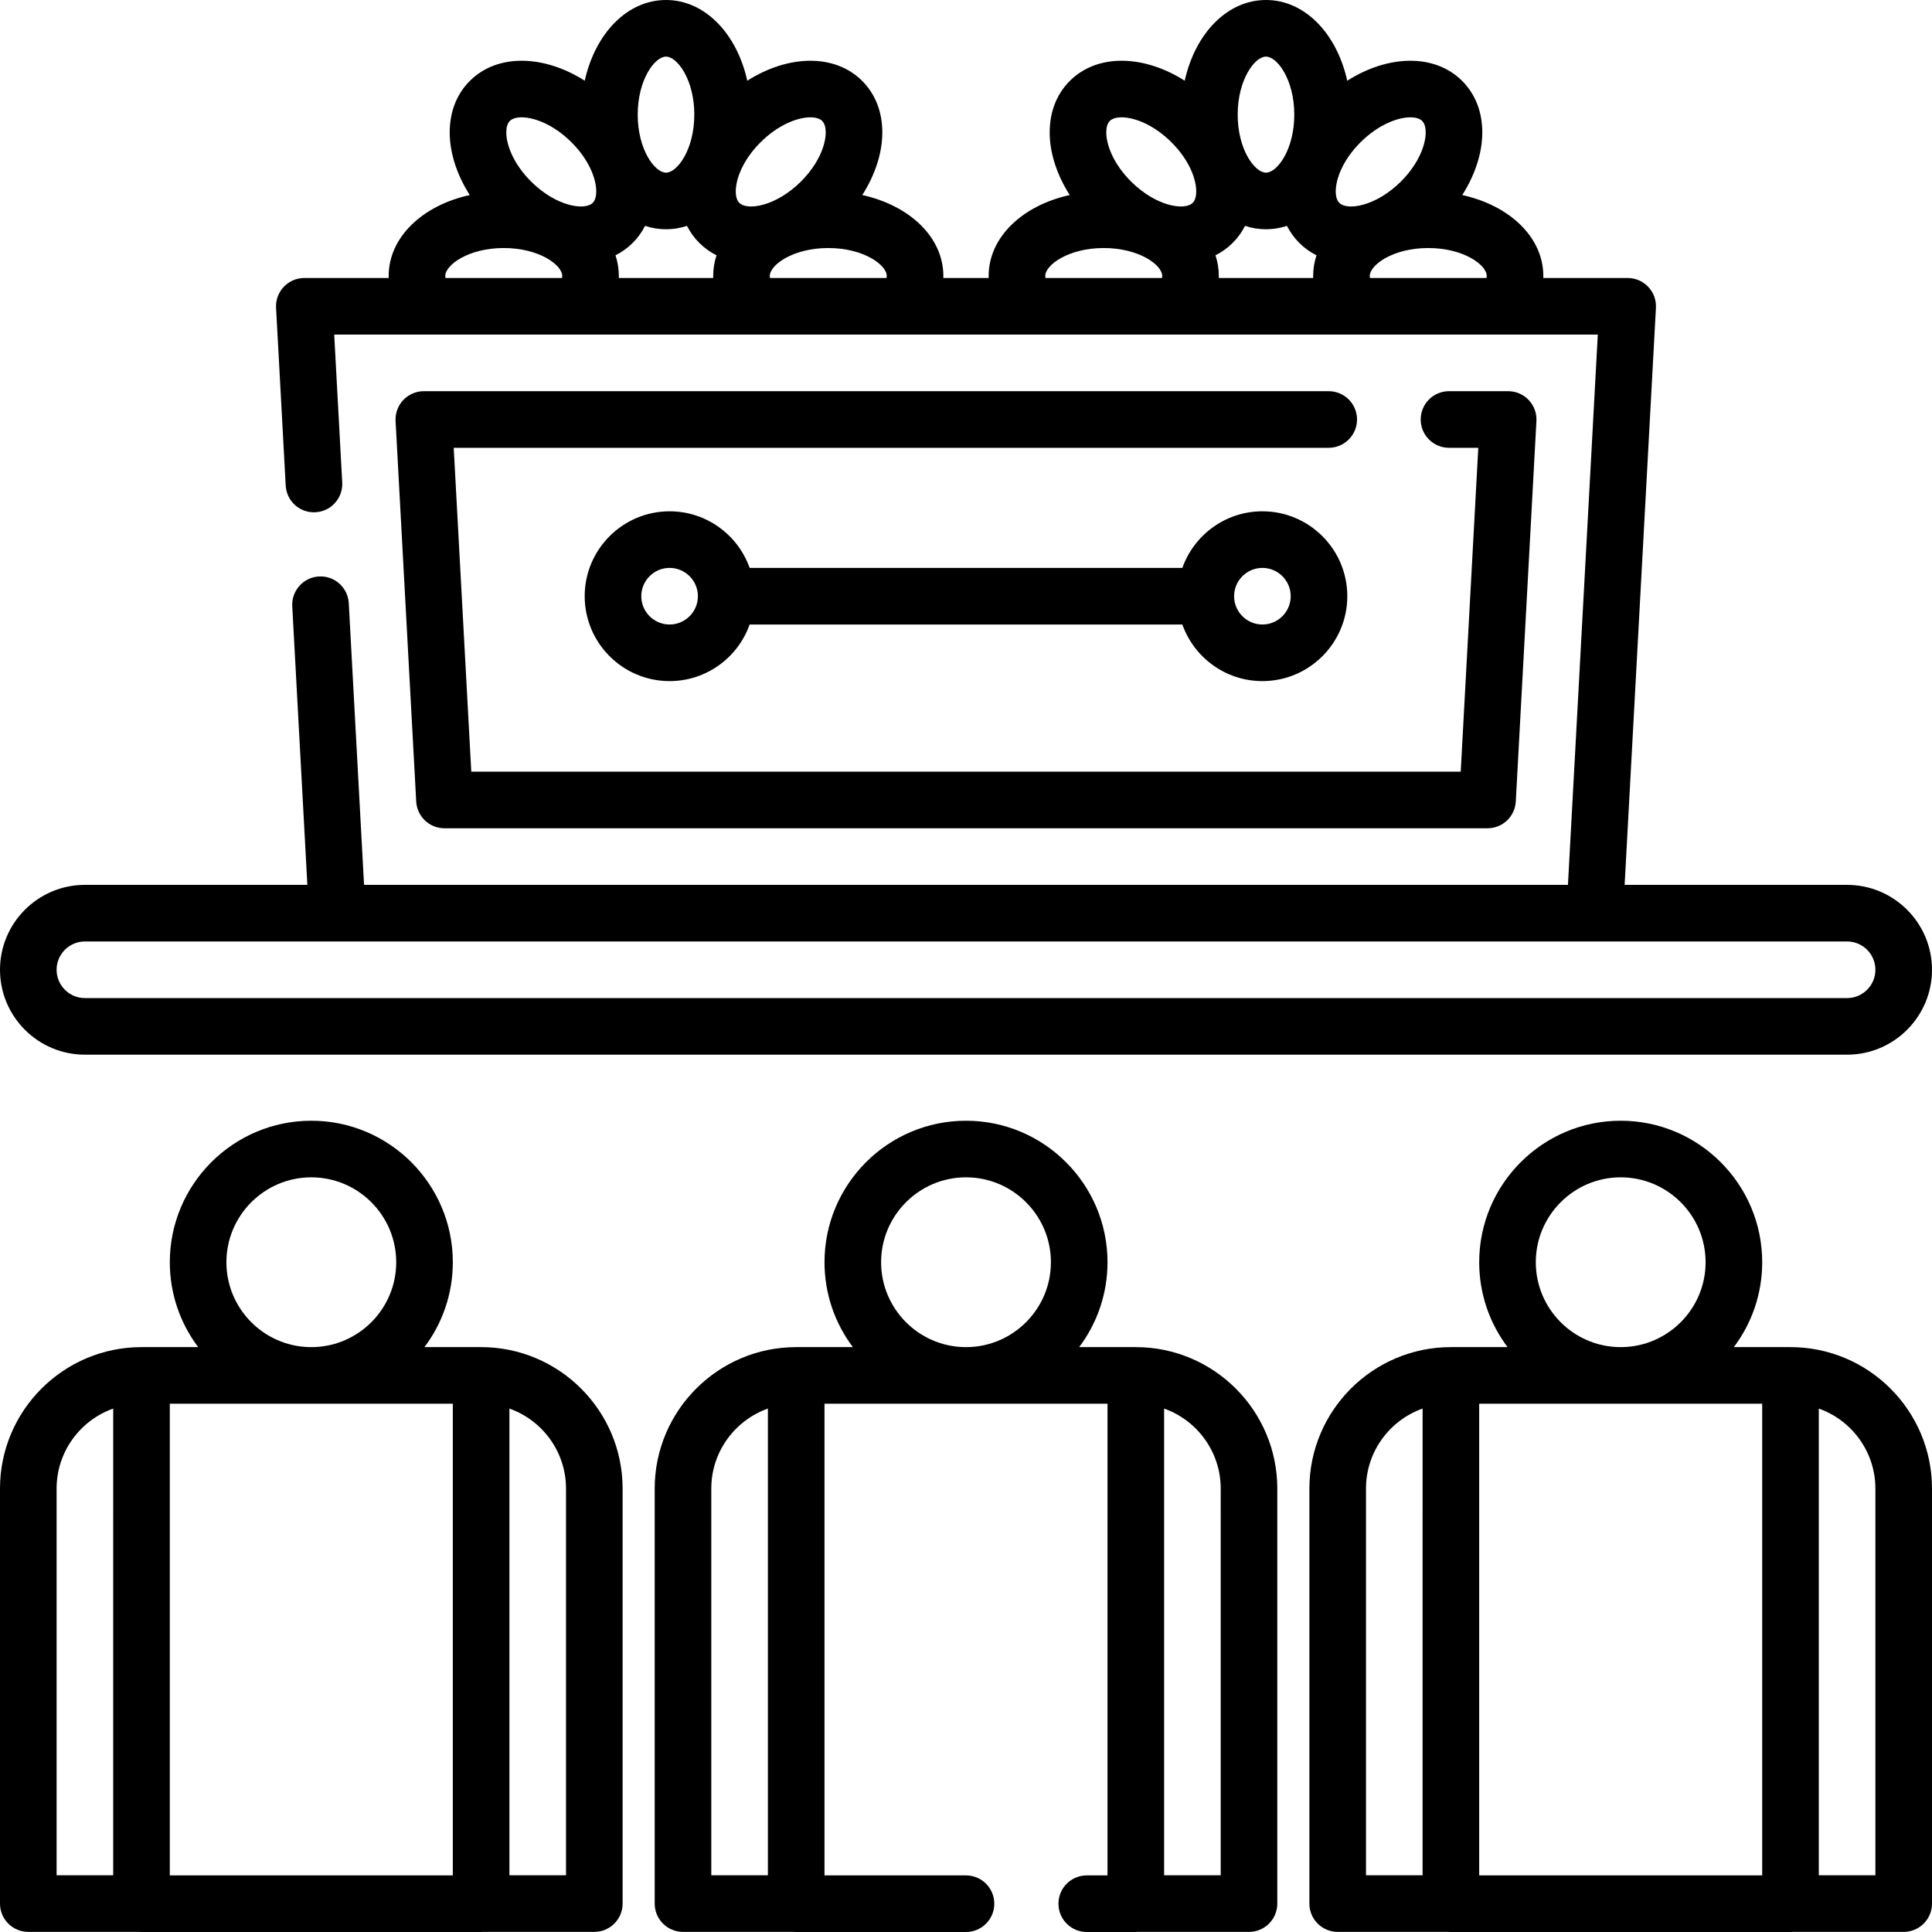 <?xml version="1.0" encoding="UTF-8"?> <!-- Generator: Adobe Illustrator 21.0.0, SVG Export Plug-In . SVG Version: 6.00 Build 0) --> <svg xmlns="http://www.w3.org/2000/svg" xmlns:xlink="http://www.w3.org/1999/xlink" version="1.1" id="Capa_1" x="0px" y="0px" viewBox="0 0 512 512" style="enable-background:new 0 0 512 512;" xml:space="preserve" width="512" height="512"> <g> <g> <path d="M22.5,279.5h467c12.407,0,22.5-10.093,22.5-22.5s-10.093-22.5-22.5-22.5h-58.955l8.293-152.924 c0.234-4.295-3.191-7.906-7.489-7.906h-22.358c0.005-0.173,0.008-0.346,0.008-0.52c0-10.256-8.916-18.698-21.485-21.461 c3.398-5.337,5.31-11.169,5.31-16.587c0-5.464-1.855-10.198-5.366-13.69c-7.276-7.238-19.574-6.919-30.422-0.019 C354.262,8.877,345.79,0,335.5,0c-10.29,0-18.762,8.877-21.536,21.392c-10.848-6.901-23.146-7.22-30.422,0.018 c-3.51,3.492-5.366,8.226-5.366,13.69c0,5.418,1.911,11.25,5.31,16.587C270.916,54.452,262,62.894,262,73.15 c0,0.174,0.003,0.347,0.008,0.52h-12.016c0.005-0.173,0.008-0.346,0.008-0.52c0-10.256-8.916-18.698-21.485-21.461 c3.398-5.337,5.31-11.169,5.31-16.587c0-5.464-1.855-10.198-5.366-13.69c-7.276-7.238-19.574-6.919-30.422-0.019 C195.262,8.877,186.79,0,176.5,0c-10.29,0-18.762,8.876-21.536,21.392c-10.847-6.901-23.145-7.22-30.422,0.019 c-3.51,3.492-5.366,8.226-5.366,13.69c0,5.418,1.911,11.25,5.31,16.587C111.916,54.452,103,62.894,103,73.15 c0,0.174,0.003,0.347,0.008,0.52H80.65c-4.303,0-7.722,3.615-7.489,7.906l2.554,47.091c0.224,4.136,3.74,7.325,7.895,7.083 c4.136-0.224,7.307-3.759,7.083-7.895l-2.125-39.185c99.281,0,235.434,0,334.865,0L415.523,234.5H96.477l-4.049-74.646 c-0.224-4.136-3.746-7.315-7.895-7.083c-4.136,0.224-7.307,3.759-7.083,7.895l4.004,73.833H22.5C10.093,234.5,0,244.593,0,257 S10.093,279.5,22.5,279.5z M394,73.15c0,0.175-0.022,0.348-0.06,0.52H363.06c-0.039-0.171-0.06-0.345-0.06-0.52 c0-2.954,6.182-7.42,15.5-7.42S394,70.196,394,73.15z M322.114,67.657c1.657-0.829,3.182-1.913,4.533-3.257 c1.347-1.34,2.451-2.864,3.299-4.541c1.771,0.586,3.631,0.896,5.554,0.896s3.783-0.311,5.554-0.896 c0.848,1.677,1.952,3.2,3.299,4.541c1.352,1.344,2.877,2.428,4.533,3.258C348.307,69.41,348,71.249,348,73.15 c0,0.174,0.003,0.347,0.008,0.52h-25.016c0.005-0.173,0.008-0.346,0.008-0.52C323,71.249,322.693,69.409,322.114,67.657z M373.767,31.092c1.399,0,2.491,0.335,3.112,0.954c0.781,0.776,0.945,2.09,0.945,3.056c0,3.128-1.734,8.196-6.601,13.037 c-6.598,6.562-14.176,7.733-16.292,5.627c-0.78-0.776-0.944-2.09-0.944-3.055c0-3.128,1.734-8.196,6.601-13.038 C365.249,33.037,370.399,31.092,373.767,31.092z M335.5,15c2.986,0,7.5,6.133,7.5,15.378s-4.514,15.378-7.5,15.378 s-7.5-6.133-7.5-15.378S332.514,15,335.5,15z M294.12,32.045c0.622-0.618,1.713-0.954,3.113-0.954 c3.368,0,8.519,1.945,13.179,6.581c4.867,4.841,6.601,9.909,6.601,13.038c0,0.965-0.164,2.279-0.944,3.055 c-2.117,2.105-9.694,0.936-16.292-5.627c-4.867-4.841-6.601-9.909-6.601-13.037C293.176,34.136,293.34,32.822,294.12,32.045z M277,73.15c0-2.954,6.182-7.42,15.5-7.42s15.5,4.466,15.5,7.42c0,0.175-0.022,0.348-0.06,0.52H277.06 C277.022,73.498,277,73.325,277,73.15z M235,73.15c0,0.175-0.022,0.348-0.06,0.52H204.06c-0.039-0.171-0.06-0.345-0.06-0.52 c0-2.954,6.182-7.42,15.5-7.42S235,70.196,235,73.15z M163.114,67.657c1.657-0.829,3.182-1.913,4.533-3.257 c1.347-1.34,2.451-2.864,3.299-4.541c1.771,0.586,3.631,0.896,5.554,0.896s3.783-0.311,5.554-0.896 c0.848,1.677,1.952,3.2,3.299,4.541c1.352,1.344,2.877,2.428,4.533,3.258C189.307,69.41,189,71.249,189,73.15 c0,0.174,0.003,0.347,0.008,0.52h-25.016c0.005-0.173,0.008-0.346,0.008-0.52C164,71.249,163.693,69.409,163.114,67.657z M214.767,31.092c1.399,0,2.491,0.335,3.112,0.954c0.781,0.776,0.945,2.09,0.945,3.056c0,3.128-1.734,8.196-6.601,13.037 c-6.598,6.562-14.174,7.733-16.292,5.627c-0.78-0.776-0.944-2.09-0.944-3.055c0-3.128,1.734-8.196,6.601-13.038 C206.249,33.037,211.399,31.092,214.767,31.092z M176.5,15c2.986,0,7.5,6.133,7.5,15.378s-4.514,15.378-7.5,15.378 s-7.5-6.133-7.5-15.378S173.514,15,176.5,15z M135.12,32.045c0.622-0.618,1.713-0.954,3.113-0.954 c3.368,0,8.519,1.945,13.179,6.581c4.867,4.841,6.601,9.909,6.601,13.038c0,0.965-0.164,2.279-0.944,3.055 c-2.118,2.105-9.694,0.936-16.292-5.627c-4.867-4.841-6.601-9.909-6.601-13.037C134.176,34.136,134.34,32.822,135.12,32.045z M118,73.15c0-2.954,6.182-7.42,15.5-7.42s15.5,4.466,15.5,7.42c0,0.175-0.022,0.348-0.06,0.52H118.06 C118.022,73.498,118,73.325,118,73.15z M22.5,249.5h467c4.136,0,7.5,3.364,7.5,7.5s-3.364,7.5-7.5,7.5h-467 c-4.136,0-7.5-3.364-7.5-7.5S18.364,249.5,22.5,249.5z"></path> <path d="M359.625,111.169c0-4.142-3.358-7.5-7.5-7.5H112.321c-2.06,0-4.029,0.847-5.445,2.342 c-1.417,1.495-2.156,3.507-2.044,5.564l5.468,100.831c0.215,3.979,3.504,7.094,7.489,7.094h276.422 c3.984,0,7.273-3.115,7.489-7.094l5.468-100.831c0.234-4.295-3.191-7.906-7.489-7.906H384c-4.142,0-7.5,3.358-7.5,7.5 s3.358,7.5,7.5,7.5h7.761l-4.655,85.831H124.894l-4.655-85.831h231.886C356.267,118.669,359.625,115.312,359.625,111.169z"></path> <path d="M334.55,135.5c-9.778,0-18.119,6.27-21.215,15h-114.67c-3.095-8.73-11.436-15-21.215-15c-12.407,0-22.5,10.093-22.5,22.5 s10.093,22.5,22.5,22.5c9.778,0,18.119-6.27,21.215-15h114.67c3.095,8.73,11.436,15,21.215,15c12.407,0,22.5-10.093,22.5-22.5 S346.957,135.5,334.55,135.5z M177.45,165.5c-4.136,0-7.5-3.364-7.5-7.5s3.364-7.5,7.5-7.5s7.5,3.364,7.5,7.5 S181.586,165.5,177.45,165.5z M334.55,165.5c-4.136,0-7.5-3.364-7.5-7.5s3.364-7.5,7.5-7.5s7.5,3.364,7.5,7.5 S338.686,165.5,334.55,165.5z"></path> <path d="M127.5,357h-15.013c4.717-6.271,7.515-14.063,7.515-22.496c0-20.678-16.822-37.5-37.5-37.5s-37.5,16.822-37.5,37.5 c0,8.433,2.799,16.225,7.515,22.496H37.5C16.822,357,0,373.822,0,394.5v109.97c0,4.142,3.358,7.5,7.5,7.5h29.336 c0.22,0.019,0.442,0.03,0.666,0.03h90c0.225,0,0.447-0.01,0.666-0.03H157.5c4.142,0,7.5-3.358,7.5-7.5V394.5 C165,373.822,148.178,357,127.5,357z M60.002,334.504c0-12.407,10.093-22.5,22.5-22.5s22.5,10.093,22.5,22.5 c0,12.274-9.878,22.283-22.102,22.496h-0.797C69.88,356.787,60.002,346.778,60.002,334.504z M30,496.97H15V394.5 c0-9.779,6.271-18.121,15.002-21.216v28.832C30.001,402.181,30,402.245,30,402.31V496.97z M45.002,372.004h75v30.113 c-0.002,0.064-0.002,0.129-0.002,0.194V497H45.002V372.004z M150,496.97h-14.998V373.286C143.732,376.382,150,384.723,150,394.5 V496.97z"></path> <path d="M474.5,357h-15.013c4.717-6.271,7.515-14.063,7.515-22.496c0-20.678-16.822-37.5-37.5-37.5s-37.5,16.822-37.5,37.5 c0,8.433,2.799,16.225,7.515,22.496H384.5c-20.678,0-37.5,16.822-37.5,37.5v109.97c0,4.142,3.358,7.5,7.5,7.5h29.336 c0.22,0.019,0.442,0.03,0.666,0.03h90c0.225,0,0.447-0.01,0.666-0.03H504.5c4.142,0,7.5-3.358,7.5-7.5V394.5 C512,373.822,495.178,357,474.5,357z M407.002,334.504c0-12.407,10.093-22.5,22.5-22.5s22.5,10.093,22.5,22.5 c0,12.274-9.878,22.283-22.102,22.496h-0.797C416.88,356.787,407.002,346.778,407.002,334.504z M377,496.97h-15V394.5 c0-9.779,6.271-18.121,15.002-21.216v28.832c-0.002,0.064-0.002,0.129-0.002,0.194V496.97z M392.002,372.004h75v30.113 c-0.002,0.064-0.002,0.129-0.002,0.194V497h-74.998V372.004z M497,496.97h-14.998V373.286C490.732,376.382,497,384.723,497,394.5 V496.97z"></path> <path d="M301,357h-15.013c4.717-6.271,7.515-14.063,7.515-22.496c0-20.678-16.822-37.5-37.5-37.5s-37.5,16.822-37.5,37.5 c0,8.433,2.799,16.225,7.515,22.496H211c-20.678,0-37.5,16.822-37.5,37.5v109.97c0,4.142,3.358,7.5,7.5,7.5h29.336 c0.22,0.019,0.442,0.03,0.666,0.03H256c4.142,0,7.5-3.358,7.5-7.5s-3.358-7.5-7.5-7.5h-37.498V372.004h75v30.113 c-0.002,0.064-0.002,0.129-0.002,0.194V497H288c-4.142,0-7.5,3.358-7.5,7.5s3.358,7.5,7.5,7.5h13.002 c0.225,0,0.447-0.01,0.666-0.03H331c4.142,0,7.5-3.358,7.5-7.5V394.5C338.5,373.822,321.678,357,301,357z M233.502,334.504 c0-12.407,10.093-22.5,22.5-22.5s22.5,10.093,22.5,22.5c0,12.274-9.878,22.283-22.102,22.496h-0.797 C243.38,356.787,233.502,346.778,233.502,334.504z M203.5,496.97h-15V394.5c0-9.779,6.271-18.121,15.002-21.216v28.832 c-0.002,0.064-0.002,0.129-0.002,0.194V496.97z M323.5,496.97h-14.998V373.286c8.729,3.096,14.998,11.437,14.998,21.214V496.97z"></path> </g> </g> </svg> 